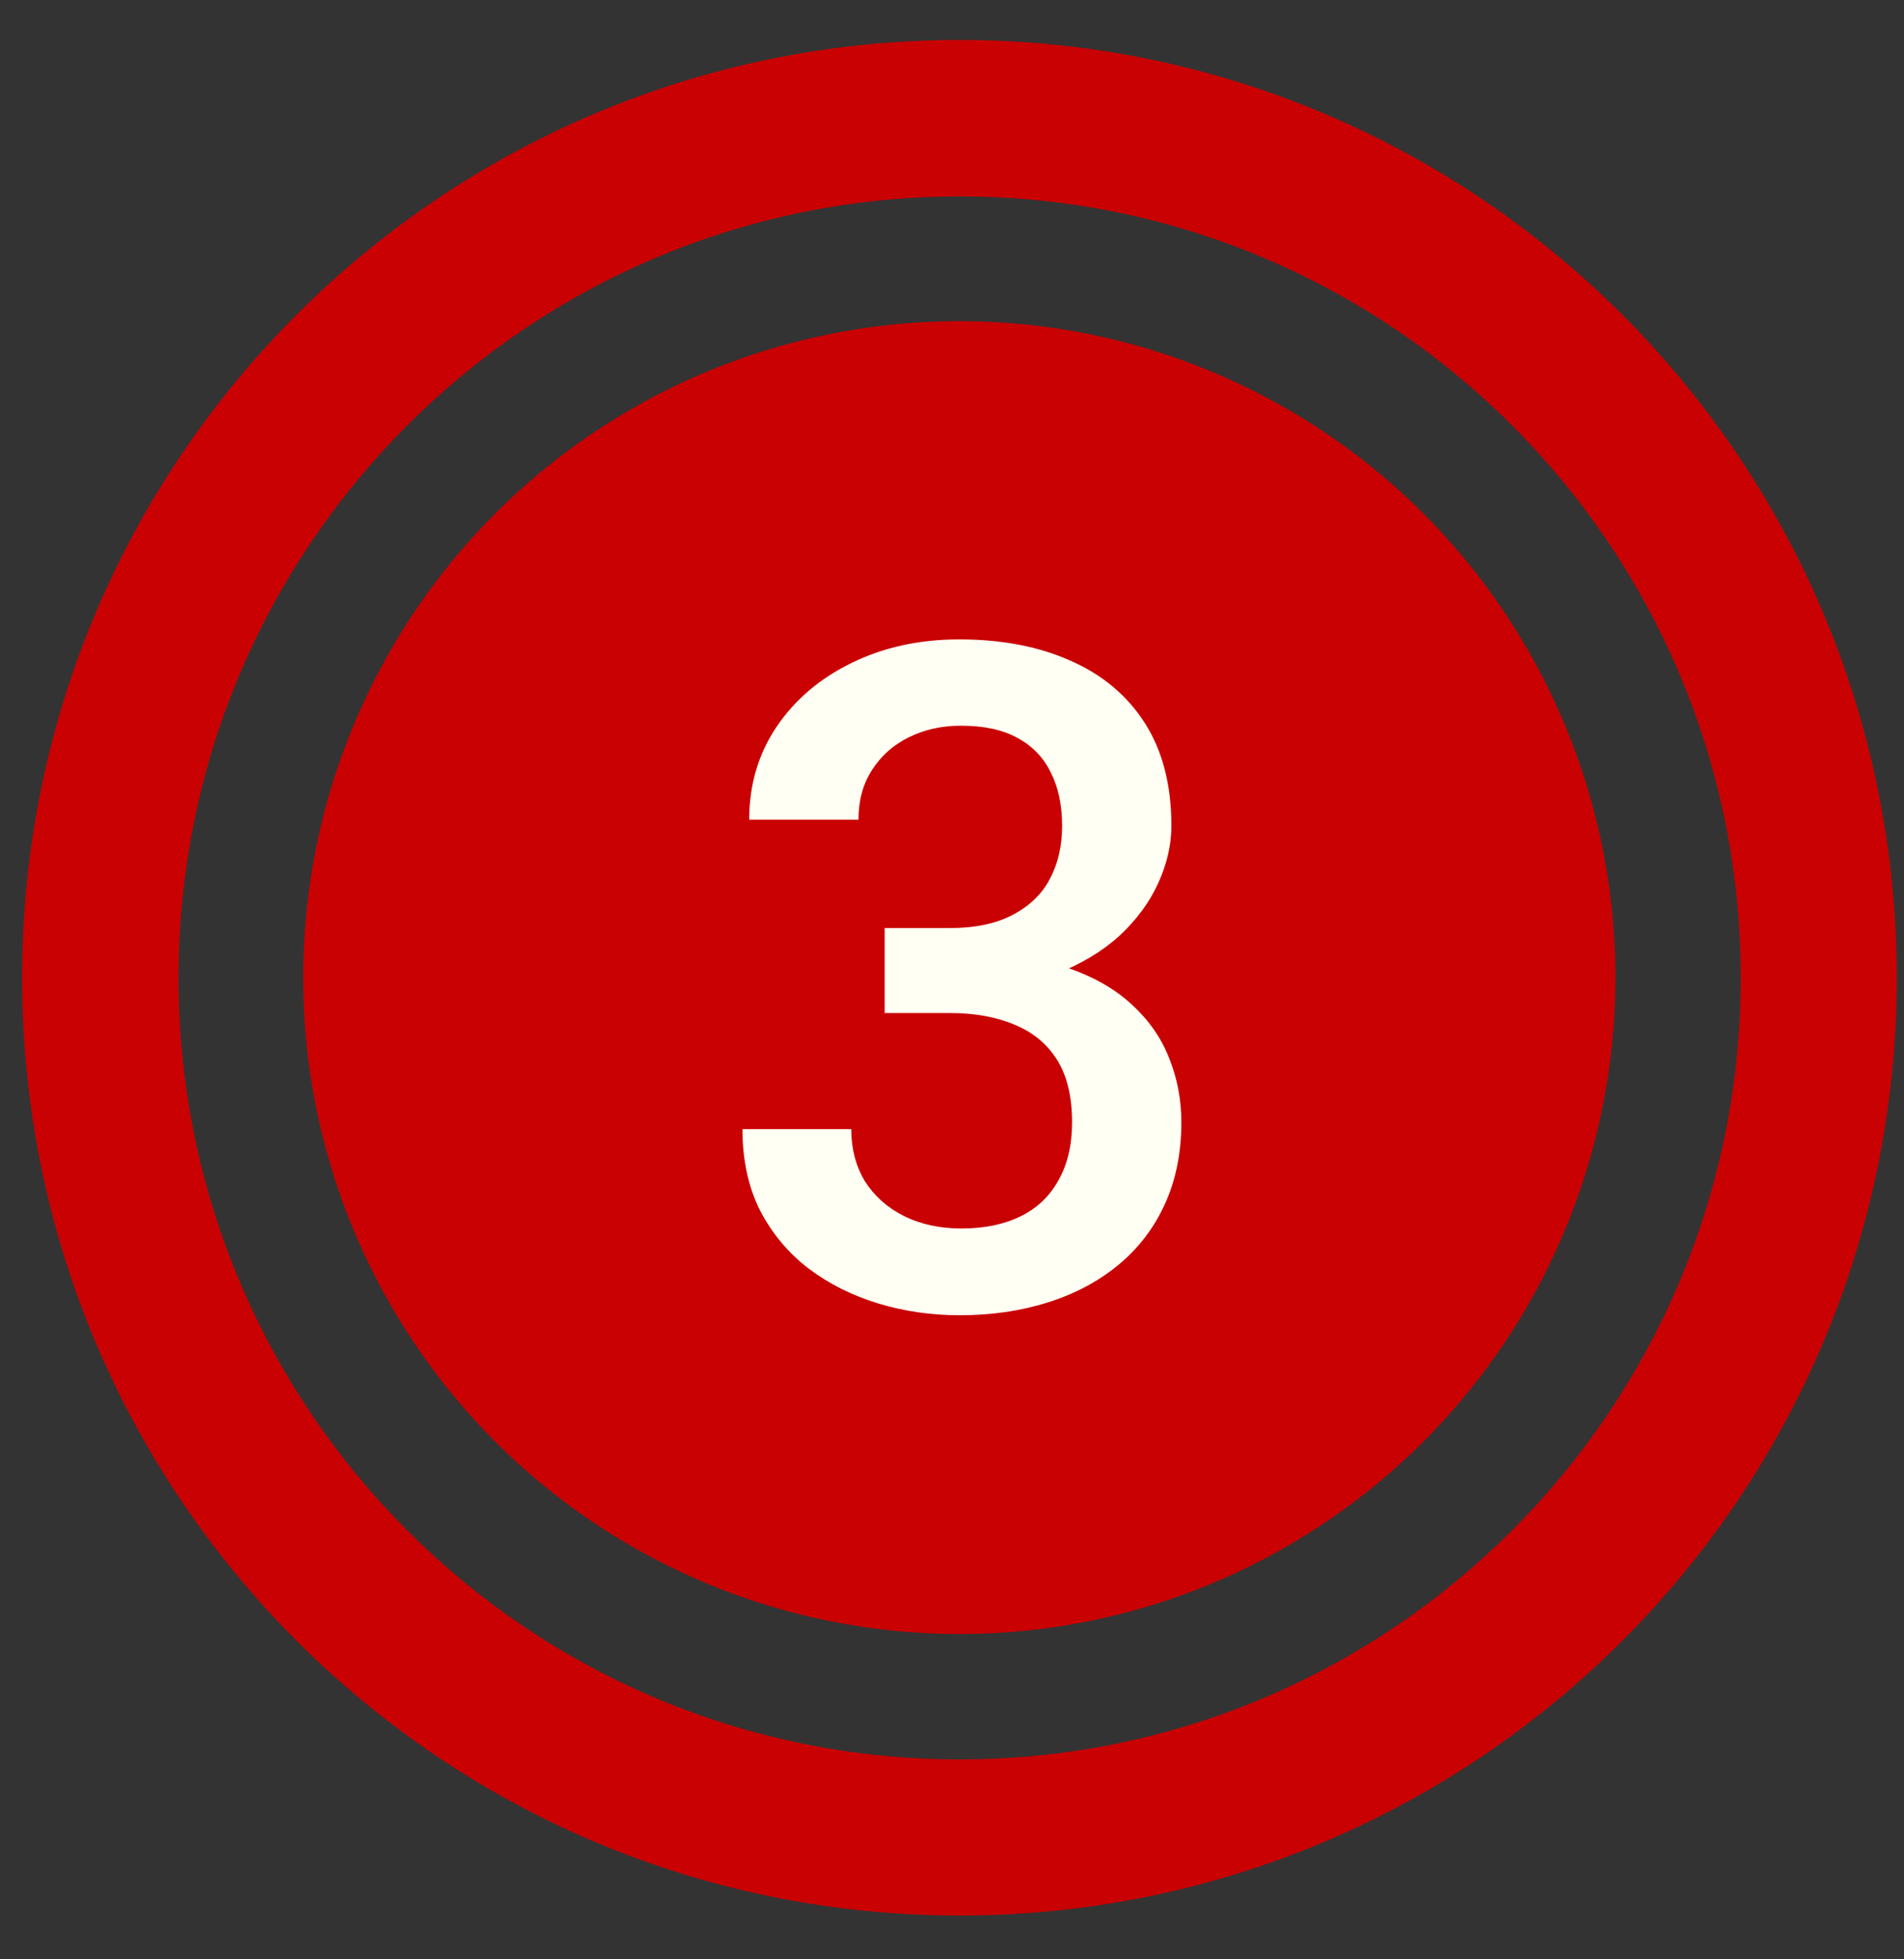 <svg width="35" height="36" viewBox="0 0 35 36" fill="none" xmlns="http://www.w3.org/2000/svg">
<rect x="0" y="0" width="35" height="36" fill="#333333" stroke="none"/>
<circle cx="17.634" cy="17.962" r="12.061" fill="#C90103"/>
<path fill-rule="evenodd" clip-rule="evenodd" d="M17.637 35.195C27.153 35.195 34.867 27.481 34.867 17.965C34.867 8.449 27.153 0.734 17.637 0.734C8.121 0.734 0.406 8.449 0.406 17.965C0.406 27.481 8.121 35.195 17.637 35.195ZM17.64 32.327C25.57 32.327 31.999 25.898 31.999 17.968C31.999 10.038 25.57 3.609 17.64 3.609C9.71 3.609 3.282 10.038 3.282 17.968C3.282 25.898 9.71 32.327 17.64 32.327Z" fill="#C90103"/>
<path d="M16.262 17.052H17.457C17.922 17.052 18.307 16.972 18.611 16.811C18.921 16.651 19.151 16.43 19.3 16.148C19.45 15.865 19.524 15.541 19.524 15.176C19.524 14.794 19.455 14.468 19.317 14.197C19.184 13.92 18.979 13.707 18.703 13.558C18.431 13.408 18.086 13.334 17.665 13.334C17.311 13.334 16.99 13.405 16.702 13.549C16.42 13.688 16.196 13.887 16.03 14.147C15.864 14.402 15.781 14.706 15.781 15.06H13.772C13.772 14.418 13.941 13.848 14.278 13.35C14.616 12.852 15.075 12.462 15.656 12.18C16.243 11.892 16.901 11.748 17.632 11.748C18.412 11.748 19.093 11.878 19.674 12.138C20.26 12.393 20.717 12.775 21.044 13.284C21.37 13.793 21.533 14.424 21.533 15.176C21.533 15.519 21.453 15.868 21.293 16.222C21.132 16.576 20.894 16.9 20.579 17.193C20.263 17.481 19.87 17.716 19.4 17.899C18.93 18.076 18.384 18.165 17.765 18.165H16.262V17.052ZM16.262 18.613V17.517H17.765C18.473 17.517 19.076 17.6 19.574 17.766C20.078 17.932 20.487 18.162 20.803 18.455C21.118 18.743 21.348 19.072 21.492 19.443C21.641 19.814 21.716 20.206 21.716 20.622C21.716 21.186 21.613 21.69 21.409 22.132C21.209 22.57 20.924 22.94 20.554 23.245C20.183 23.549 19.748 23.779 19.25 23.934C18.758 24.088 18.221 24.166 17.64 24.166C17.12 24.166 16.622 24.094 16.146 23.95C15.67 23.806 15.244 23.593 14.868 23.311C14.491 23.023 14.193 22.666 13.971 22.24C13.755 21.809 13.648 21.311 13.648 20.746H15.648C15.648 21.106 15.731 21.424 15.897 21.701C16.069 21.972 16.306 22.185 16.611 22.34C16.921 22.495 17.275 22.572 17.673 22.572C18.094 22.572 18.456 22.498 18.761 22.348C19.065 22.199 19.297 21.977 19.458 21.684C19.624 21.391 19.707 21.037 19.707 20.622C19.707 20.151 19.616 19.769 19.433 19.476C19.25 19.183 18.99 18.967 18.653 18.829C18.315 18.685 17.917 18.613 17.457 18.613H16.262Z" fill="#FFFFF3"/>
</svg>
